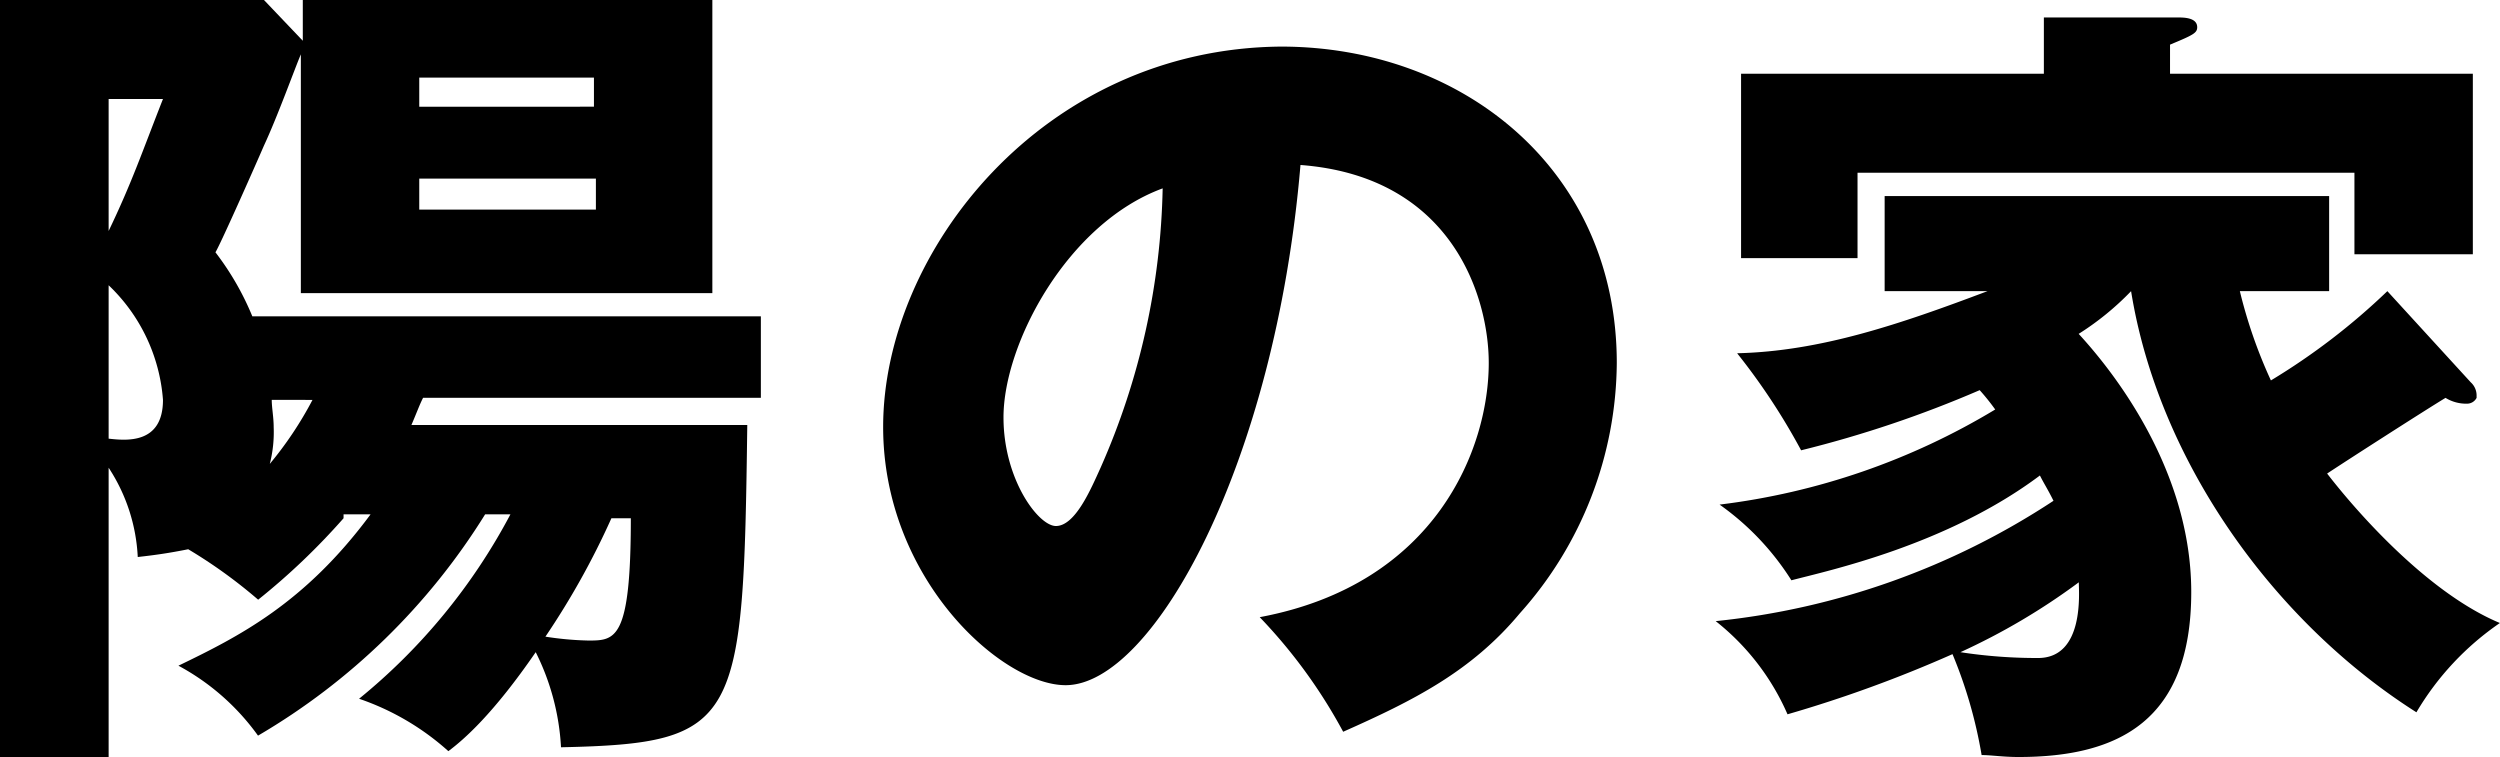 <svg xmlns="http://www.w3.org/2000/svg" width="168" height="50.87" viewBox="0 0 168 50.87"><path d="M90.261 49.174c4.7-2.087 8.609-4.043 11.87-7.957a25.439 25.439 0 006.517-16.826c0-13.043-10.43-21.26-22.561-21.26-16.039.13-26.739 13.826-26.739 25.565 0 10.178 7.957 17.348 12.261 17.348 5.87 0 14.087-14.87 15.783-34.957 10.3.783 12.652 9 12.652 13.3 0 5.739-3.522 14.87-15.391 17.087a35.186 35.186 0 015.608 7.7zm-12.13-36.522a48.67 48.67 0 01-4.174 18.783c-.652 1.435-1.7 3.913-3 3.913-1.174 0-3.522-3.13-3.522-7.3 0-4.957 4.3-13.043 10.7-15.391zm82.3 6.913a44.45 44.45 0 01-7.826 6 32.693 32.693 0 01-2.087-6h6v-6.391h-29.87v6.391h6.913c-5.87 2.217-11.217 4.043-16.826 4.174a43.368 43.368 0 014.3 6.522 76.342 76.342 0 0012-4.043 14.985 14.985 0 011.043 1.3 46.819 46.819 0 01-18.522 6.391 17.949 17.949 0 014.826 5.087c2.478-.652 10.435-2.348 16.7-7.043.261.522.522.913.913 1.7a50.622 50.622 0 01-22.7 8.087 16.215 16.215 0 014.826 6.261 86.9 86.9 0 0011.087-4.043 31.006 31.006 0 011.957 6.783c.652 0 1.435.13 2.478.13 6.783 0 11.609-2.478 11.609-11.087 0-8.87-6.13-15.783-7.565-17.348a18.812 18.812 0 003.522-2.87c1.826 11.348 9.522 22.174 19.174 28.3a18.94 18.94 0 015.609-6c-4.7-1.957-9.391-7.174-11.609-10.043 1.174-.783 6.652-4.3 7.957-5.087a2.629 2.629 0 001.435.391.717.717 0 00.652-.391v-.13a1.184 1.184 0 00-.391-.913zm-20.735 19.566c0 .652.391 5.087-2.739 5.087a33.851 33.851 0 01-5.217-.391 44.013 44.013 0 007.956-4.696zm6.13-34.174V3c1.565-.652 1.826-.783 1.826-1.174-.004-.652-.913-.652-1.304-.652h-9v3.783H117v12.391h7.826v-5.739h33.392v5.478h7.957V4.957z" fill-rule="evenodd"/><path d="M23.087 34.826a45.386 45.386 0 01-5.739 5.474 33.429 33.429 0 00-4.7-3.391c-1.3.261-2.217.391-3.391.522a11.956 11.956 0 00-1.957-6V50.87H0V0h17.739l2.609 2.739V0H47.87v19.7H20.217V3.652c-.391.913-1.565 4.174-2.478 6.13-.391.913-2.87 6.522-3.261 7.174a18.744 18.744 0 012.478 4.3H51.13v5.478h-22.7c-.261.522-.391.913-.783 1.826h22.57c-.26 20.092-.517 21.397-12.517 21.657a16.179 16.179 0 00-1.7-6.391c-2.87 4.174-4.826 5.87-5.87 6.652a17.357 17.357 0 00-6-3.522A40.141 40.141 0 0034.3 34.565h-1.7a44.292 44.292 0 01-15.261 14.87 15.794 15.794 0 00-5.348-4.7c4.043-1.957 8.478-4.174 12.913-10.174h-1.817zM7.3 6.652v8.87c1.565-3.261 2.217-5.217 3.652-8.87zm0 22.826c1.174.13 3.652.391 3.652-2.609a11.849 11.849 0 00-3.652-7.7zm10.961-2.608c0 .522.13 1.174.13 1.826a8.571 8.571 0 01-.261 2.478 24.575 24.575 0 002.87-4.3zm21.652-19.7V5.217H28.174v1.957zM28.174 12v2.087h11.87V12zm12.913 22.826a52.655 52.655 0 01-4.435 7.957 21.33 21.33 0 002.87.261c1.826 0 2.87 0 2.87-8.217z"/></svg>